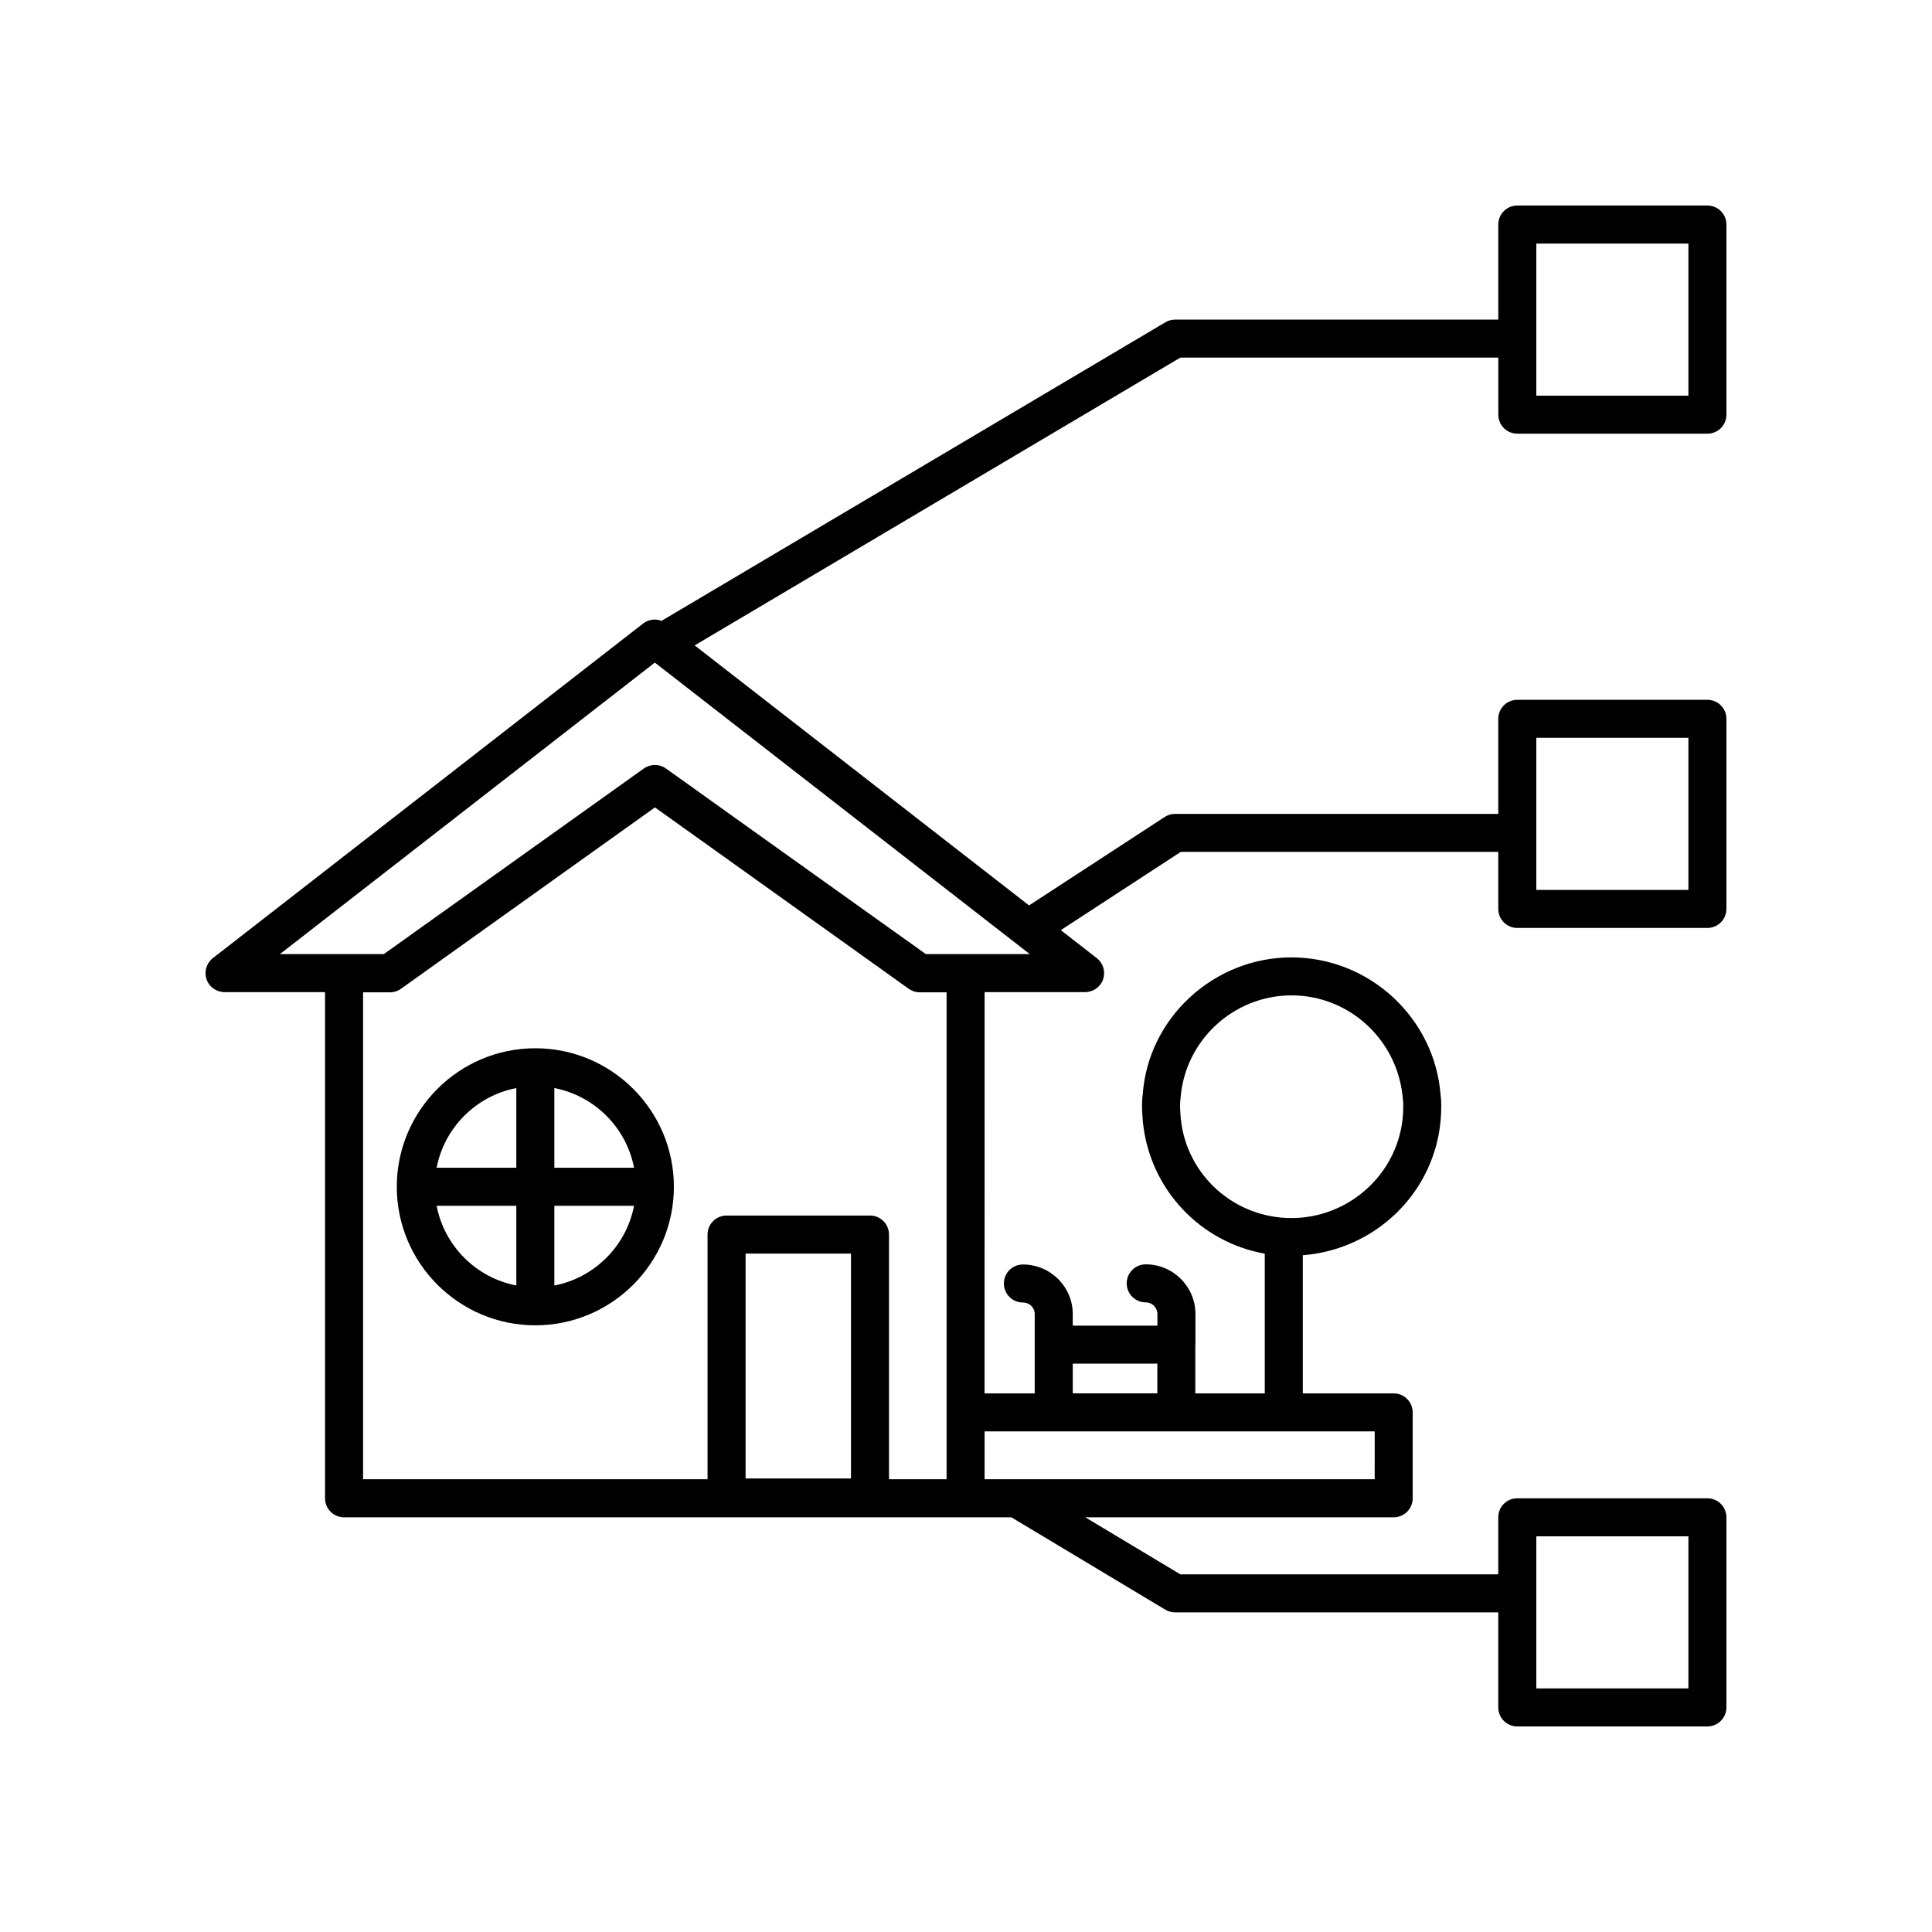 <?xml version="1.0" encoding="UTF-8"?>
<!-- Uploaded to: SVG Repo, www.svgrepo.com, Generator: SVG Repo Mixer Tools -->
<svg fill="#000000" width="800px" height="800px" version="1.1" viewBox="144 144 512 512" xmlns="http://www.w3.org/2000/svg">
 <g>
  <path d="m546.1 258.93h50.383c2.781 0 5.039-2.254 5.039-5.039v-50.383c0-2.785-2.254-5.039-5.039-5.039h-50.383c-2.781 0-5.039 2.254-5.039 5.039v25.191h-85.645c-0.902 0-1.789 0.242-2.566 0.703l-133.53 79.125c-1.613-0.613-3.461-0.395-4.879 0.707l-114.03 88.68c-1.699 1.324-2.367 3.578-1.672 5.613 0.699 2.031 2.613 3.398 4.766 3.398h26.633l0.004 134.14c0 2.785 2.254 5.039 5.039 5.039h176.85l40.789 24.473c0.781 0.469 1.676 0.715 2.59 0.715h85.648v25.191c0 2.785 2.254 5.039 5.039 5.039h50.383c2.781 0 5.039-2.254 5.039-5.039l-0.004-50.383c0-2.785-2.254-5.039-5.039-5.039h-50.383c-2.781 0-5.039 2.254-5.039 5.039v15.113l-84.25 0.004-25.191-15.113h81.727c2.781 0 5.039-2.254 5.039-5.039v-22.762c0-2.785-2.254-5.039-5.039-5.039h-24.082v-36.617c15.359-1.18 28.918-11.16 34.273-25.742 1.598-4.316 2.41-8.879 2.41-13.57 0-1.137-0.016-2.188-0.148-2.926-1.473-20.574-18.836-36.688-39.535-36.688-20.66 0-37.996 16.117-39.418 36.285-0.176 1.141-0.195 2.195-0.195 3.332 0 0.922 0.07 1.879 0.141 2.793l0.086 1.156c1.805 17.891 15.184 31.887 32.309 34.953v37.027h-18.41v-12.719c0.004-0.059 0.035-0.109 0.035-0.172v-8.137c0-7.266-5.91-13.176-13.176-13.176-2.781 0-5.039 2.254-5.039 5.039 0 2.785 2.254 5.039 5.039 5.039 1.711 0 3.102 1.391 3.102 3.102v3.066h-22.441v-3.066c0-7.246-5.926-13.141-13.211-13.141-2.781 0-5.039 2.254-5.039 5.039 0 2.785 2.254 5.039 5.039 5.039 1.758 0 3.133 1.348 3.133 3.066v8.09c0 0.004-0.004 0.008-0.004 0.012v12.926h-13.289l0.008-106.35h26.637c2.152 0 4.066-1.367 4.766-3.398 0.699-2.035 0.027-4.289-1.672-5.613l-9.535-7.414 31.785-20.734h84.148v15.113c0 2.785 2.254 5.039 5.039 5.039h50.383c2.781 0 5.039-2.254 5.039-5.039v-50.379c0-2.785-2.254-5.039-5.039-5.039h-50.383c-2.781 0-5.039 2.254-5.039 5.039v25.191h-85.645c-0.977 0-1.934 0.285-2.754 0.816l-35.949 23.445-88.613-68.914 128.7-76.262h84.266v15.113c0.004 2.785 2.258 5.039 5.039 5.039zm5.039-50.383h40.305v40.305h-40.305zm0 342.59h40.305v40.305h-40.305zm0-211.6h40.305v40.305h-40.305zm-181.62 196.28h-27.934v-59.605h27.934zm25.336-17.52v17.723h-15.262v-64.848c0-2.785-2.254-5.039-5.039-5.039h-38.008c-2.781 0-5.039 2.254-5.039 5.039v64.848h-91.285v-129.04h7.117c1.051 0 2.074-0.328 2.926-0.941l52.461-37.473 14.84-10.59 16.09 11.484 51.156 36.574c0.855 0.609 1.879 0.941 2.926 0.941h7.117zm62.066-77.836-0.082-1.121c-0.051-0.664-0.109-1.352-0.109-2.012 0-0.613-0.016-1.188 0.121-2.211 1.094-15.324 14.016-27.332 29.414-27.332 15.438 0 28.387 12.004 29.531 27.734 0.094 0.621 0.078 1.191 0.078 1.805 0 3.492-0.598 6.879-1.785 10.082-4.262 11.598-15.445 19.391-27.824 19.391-15.211 0.004-27.832-11.402-29.344-26.336zm-28.625 64.91h22.41v7.887h-22.41zm-5.035 17.965h85.051l-0.004 12.684h-103.38v-12.684zm-6.367-126.49h-27.539l-47.086-33.613-21.762-15.562c-1.324-0.949-2.992-1.184-4.484-0.699-0.504 0.16-0.988 0.395-1.434 0.715l-68.867 49.16h-27.539l99.355-77.254z"/>
  <path d="m285.87 421.8c-20.242 0-36.715 16.469-36.715 36.707 0 20.246 16.469 36.715 36.715 36.715 20.242 0 36.715-16.469 36.715-36.715-0.004-20.242-16.473-36.707-36.715-36.707zm-5.039 62.867c-10.652-2.047-19.074-10.465-21.121-21.121h21.121zm0-31.199h-21.121c2.051-10.652 10.469-19.07 21.121-21.117zm10.078 31.199v-21.121h21.121c-2.051 10.656-10.469 19.074-21.121 21.121zm0-31.199v-21.117c10.652 2.047 19.074 10.465 21.121 21.117z"/>
 </g>
</svg>